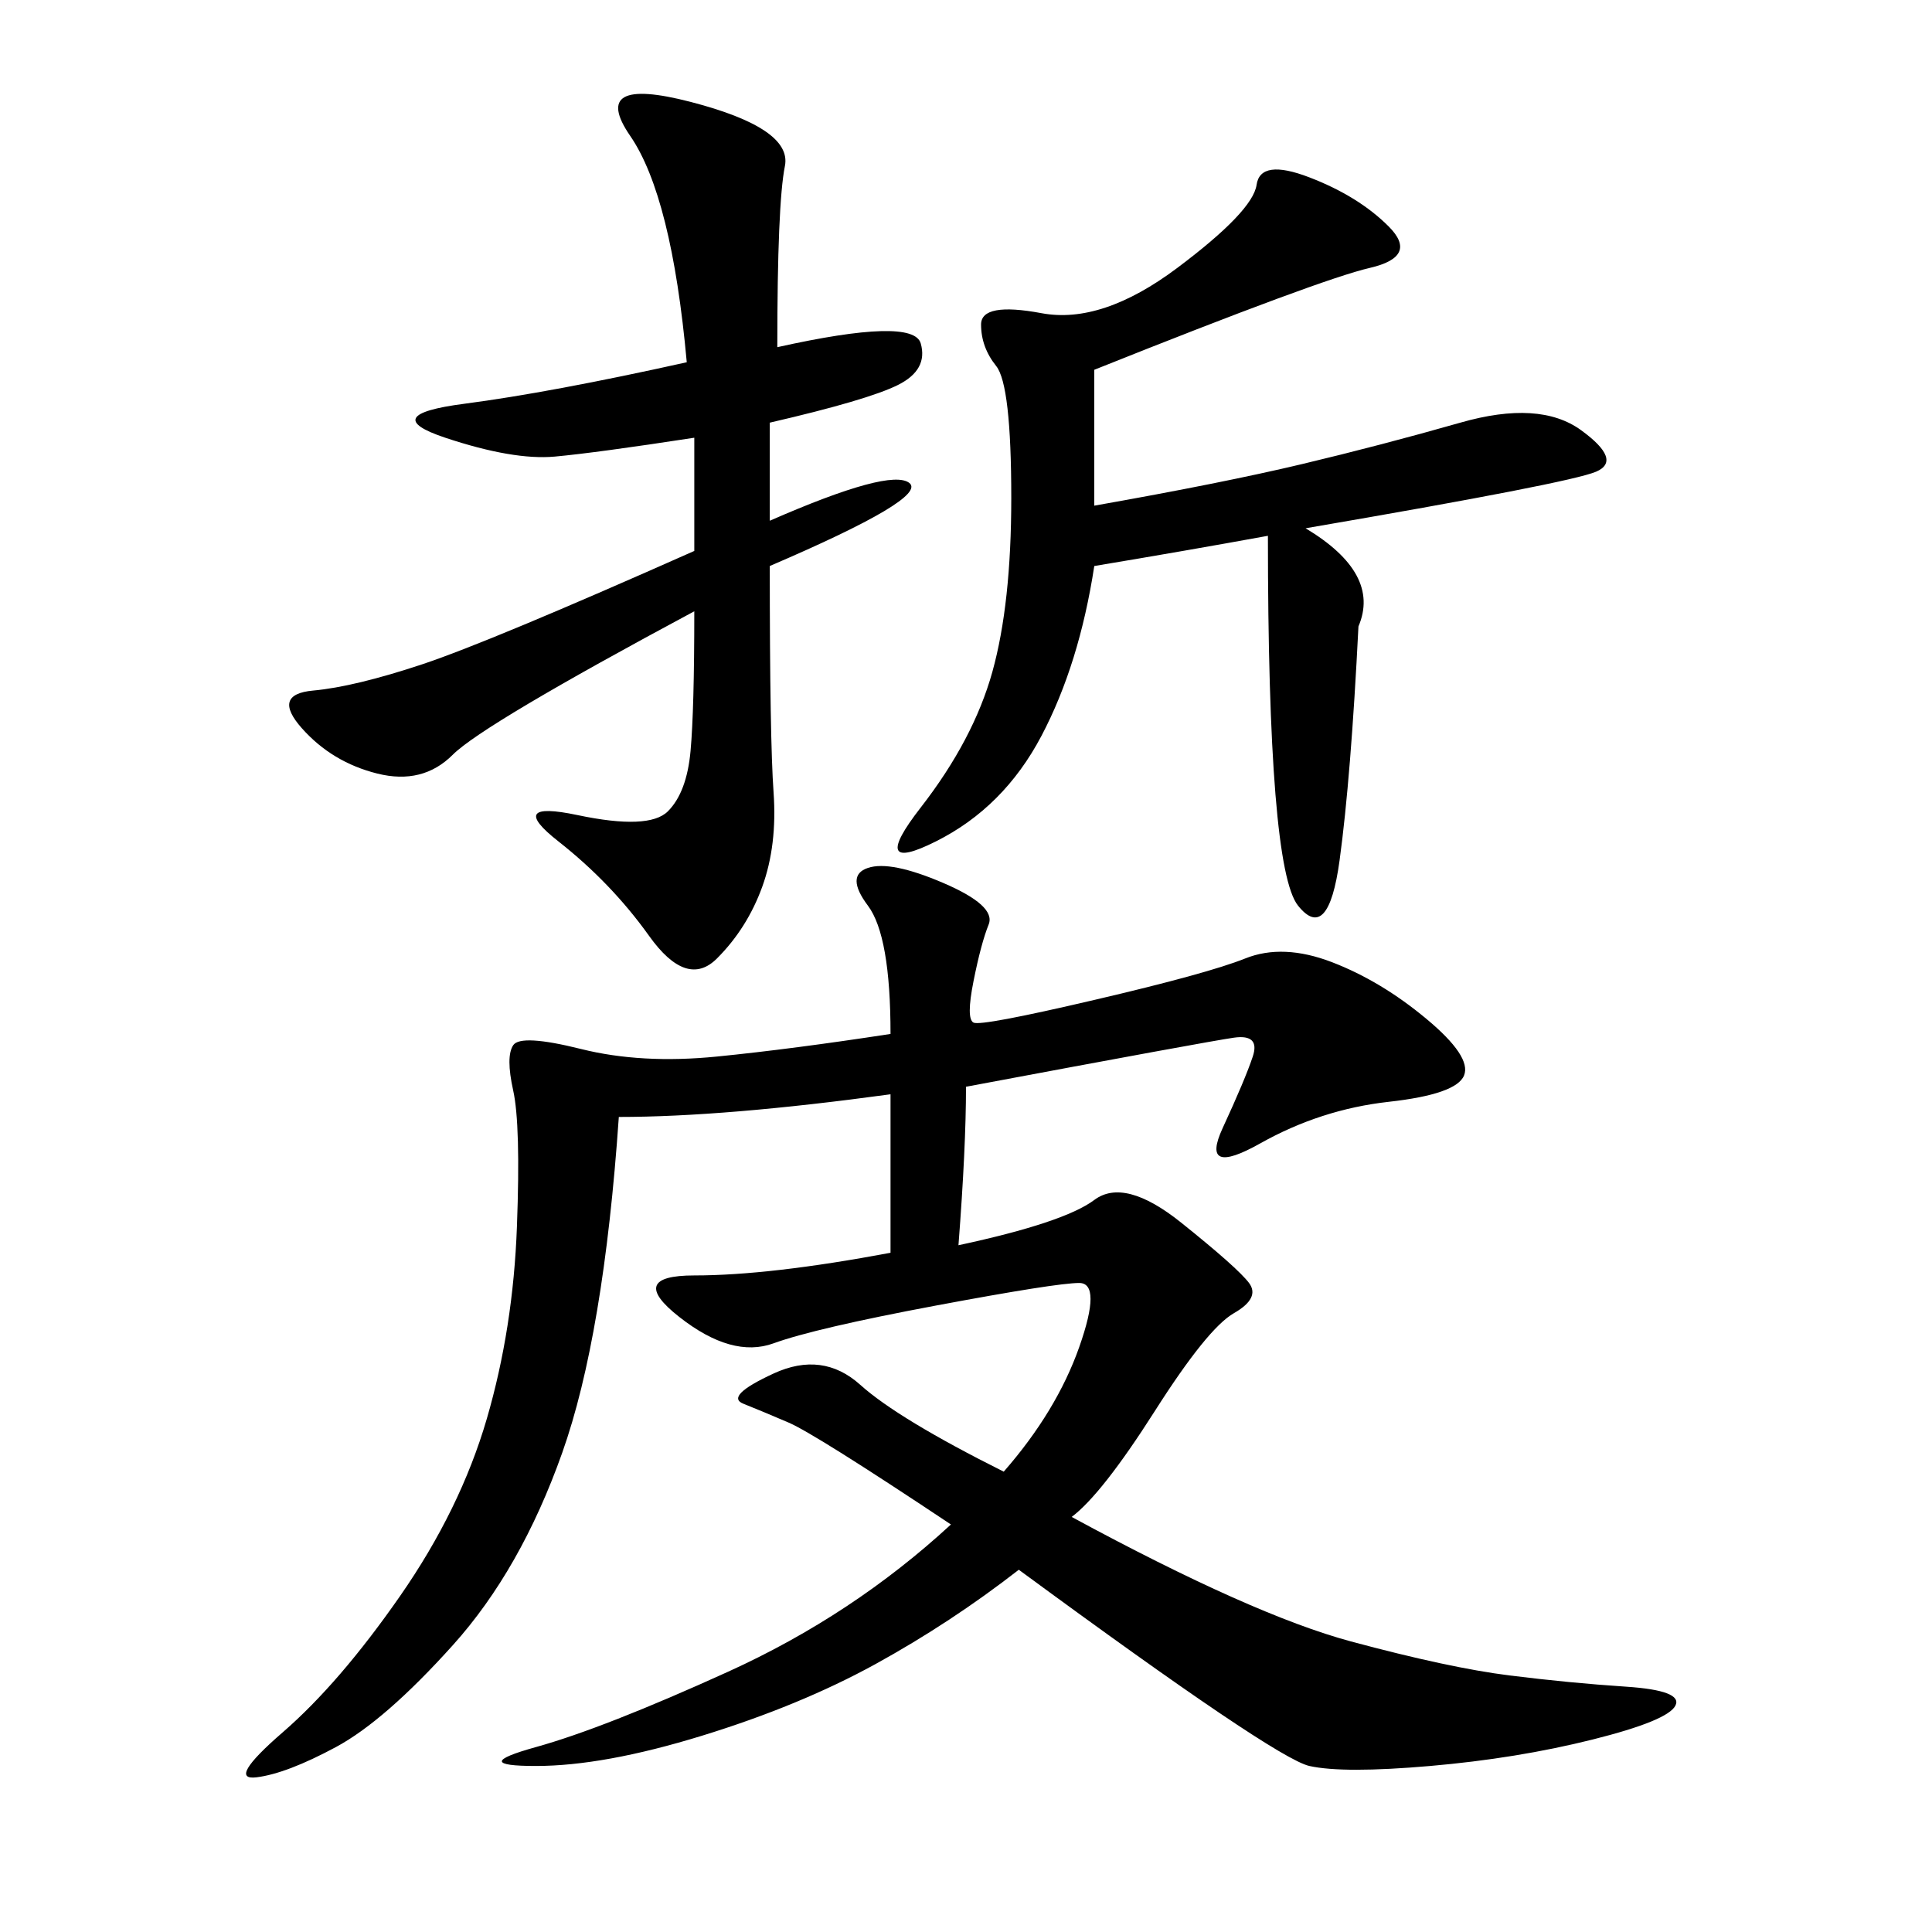 <svg xmlns="http://www.w3.org/2000/svg" xmlns:xlink="http://www.w3.org/1999/xlink" width="300" height="300"><path d="M150 168.75Q150 178.13 148.83 193.36L148.83 193.36Q165.23 189.84 169.92 186.33Q174.61 182.81 183.40 189.84Q192.19 196.88 193.95 199.22Q195.70 201.56 191.60 203.91Q187.50 206.25 179.30 219.14Q171.09 232.03 166.41 235.55L166.41 235.55Q194.53 250.78 209.77 254.88Q225 258.98 234.38 260.16Q243.75 261.33 252.54 261.91Q261.33 262.50 260.16 264.84Q258.98 267.19 247.27 270.12Q235.55 273.05 222.07 274.22Q208.59 275.39 203.32 274.22Q198.05 273.05 158.20 243.75L158.20 243.75Q147.66 251.95 135.94 258.40Q124.22 264.84 108.98 269.53Q93.75 274.22 83.20 274.22L83.20 274.22Q72.66 274.22 83.20 271.29Q93.75 268.36 113.09 259.57Q132.42 250.78 147.66 236.72L147.66 236.72Q126.56 222.66 122.46 220.90Q118.36 219.14 115.43 217.97Q112.50 216.80 120.12 213.28Q127.73 209.77 133.59 215.04Q139.45 220.31 155.86 228.52L155.86 228.52Q164.06 219.14 167.58 209.18Q171.09 199.22 167.58 199.22L167.58 199.22Q164.06 199.22 145.31 202.73Q126.56 206.25 120.12 208.59Q113.67 210.94 105.47 204.49Q97.27 198.05 107.81 198.05L107.81 198.05Q119.53 198.05 138.28 194.53L138.28 194.53L138.28 169.92Q112.50 173.44 96.09 173.44L96.09 173.44Q93.75 207.42 87.30 225.59Q80.86 243.75 70.31 255.47Q59.77 267.19 52.15 271.29Q44.53 275.39 39.84 275.98Q35.16 276.56 43.95 268.95Q52.73 261.33 62.11 247.85Q71.48 234.38 75.59 220.31Q79.69 206.25 80.27 190.43Q80.86 174.61 79.69 169.34Q78.52 164.06 79.69 162.30Q80.86 160.55 90.23 162.89Q99.61 165.23 111.33 164.06Q123.05 162.89 138.28 160.55L138.28 160.55Q138.28 145.31 134.77 140.63Q131.25 135.94 134.77 134.77Q138.28 133.59 146.48 137.11Q154.69 140.63 153.52 143.55Q152.34 146.48 151.17 152.34Q150 158.20 151.17 158.79Q152.34 159.38 169.92 155.27Q187.50 151.17 193.36 148.83Q199.22 146.48 206.84 149.41Q214.45 152.34 221.48 158.20Q228.52 164.06 227.34 166.99Q226.17 169.92 215.63 171.09Q205.08 172.27 195.70 177.54Q186.33 182.81 189.84 175.20Q193.36 167.58 194.53 164.06Q195.70 160.55 191.60 161.13Q187.50 161.72 150 168.75L150 168.75ZM120.70 53.91Q141.80 49.22 142.97 53.32Q144.14 57.42 139.45 59.77Q134.77 62.11 119.53 65.63L119.53 65.63L119.53 80.86Q138.28 72.66 141.21 75Q144.14 77.34 119.53 87.89L119.53 87.89Q119.53 114.84 120.12 123.05Q120.70 131.25 118.36 137.70Q116.02 144.14 111.33 148.83Q106.64 153.52 100.78 145.31Q94.92 137.11 86.72 130.66Q78.52 124.22 89.65 126.56Q100.78 128.91 103.71 125.98Q106.64 123.05 107.23 116.60Q107.81 110.16 107.81 94.92L107.81 94.92Q75 112.50 70.31 117.19Q65.63 121.88 58.59 120.12Q51.56 118.36 46.88 113.09Q42.19 107.81 48.63 107.23Q55.08 106.64 65.63 103.13Q76.17 99.61 107.81 85.55L107.81 85.55L107.81 67.97Q92.58 70.31 86.13 70.90Q79.69 71.48 69.14 67.97Q58.59 64.45 72.07 62.70Q85.55 60.94 106.64 56.25L106.64 56.25Q104.30 30.47 97.85 21.09Q91.41 11.72 107.23 15.82Q123.05 19.92 121.88 25.78Q120.70 31.64 120.70 53.91L120.70 53.91ZM169.92 57.42L169.92 78.52Q189.84 75 202.15 72.07Q214.45 69.14 226.76 65.63Q239.06 62.11 245.51 66.80Q251.95 71.48 247.85 73.24Q243.75 75 202.73 82.03L202.73 82.03Q214.45 89.06 210.94 97.27L210.94 97.27Q209.77 120.70 208.01 133.59Q206.25 146.48 201.56 140.63Q196.88 134.77 196.88 83.20L196.88 83.20Q183.98 85.55 169.92 87.89L169.92 87.89Q167.58 103.13 161.72 114.26Q155.86 125.39 145.31 130.66Q134.77 135.94 142.97 125.39Q151.17 114.84 154.10 104.30Q157.03 93.75 157.03 77.34L157.03 77.34Q157.03 59.77 154.69 56.84Q152.34 53.91 152.34 50.39L152.34 50.39Q152.34 46.88 161.72 48.63Q171.09 50.39 182.81 41.60Q194.53 32.81 195.12 28.71Q195.70 24.61 203.32 27.54Q210.94 30.47 215.63 35.16Q220.31 39.84 212.70 41.60Q205.08 43.36 169.92 57.42L169.92 57.42Z"/></svg>